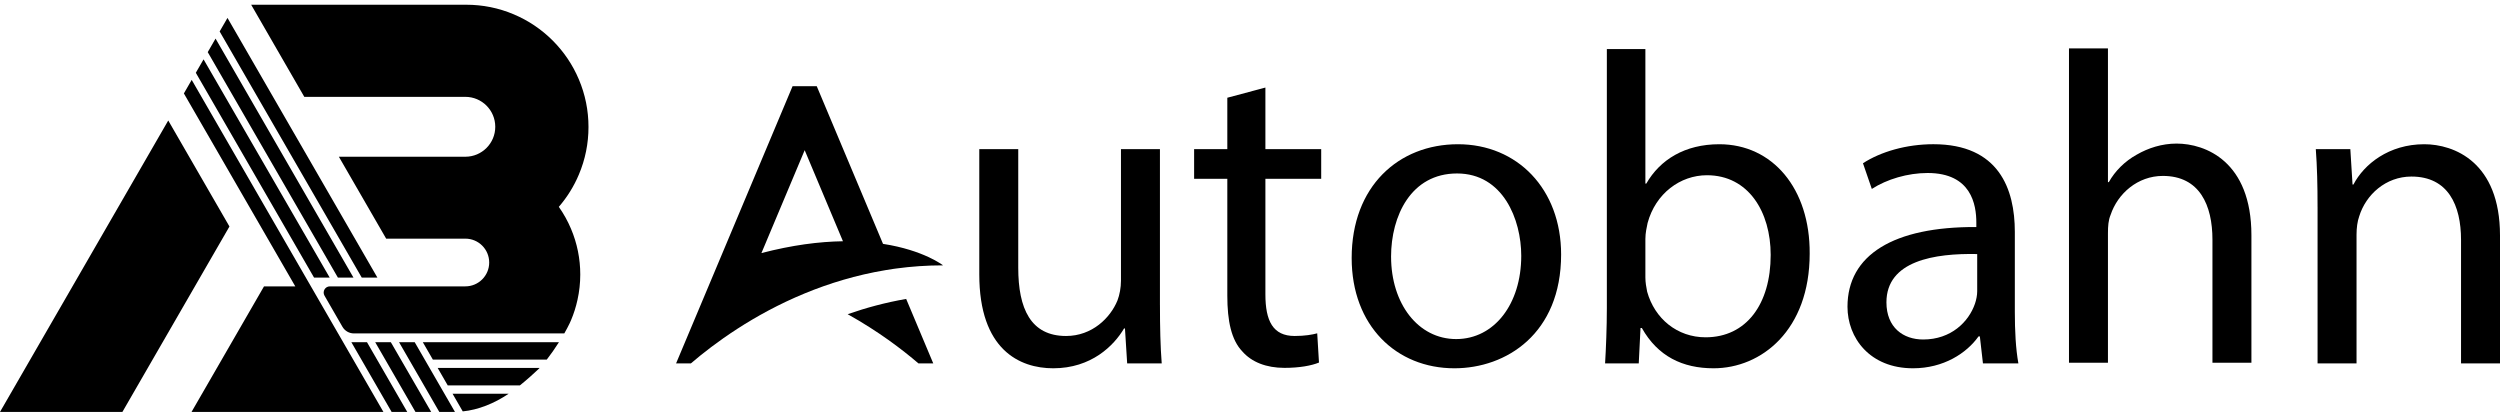 <svg width="150" height="25" viewBox="0 0 150 25" fill="none" xmlns="http://www.w3.org/2000/svg">
<path d="M11.502 4.793L11.033 5.606L17.717 17.182H15.841L11.492 24.716H23.005L11.502 4.793Z" fill="black"/>
<path d="M25.971 21.576H32.804C32.813 21.565 32.822 21.553 32.831 21.542C32.944 21.397 33.057 21.241 33.171 21.08C33.297 20.901 33.42 20.716 33.538 20.53H25.368L25.971 21.575V21.576Z" fill="black"/>
<path d="M26.864 23.122H31.195C31.391 22.964 31.59 22.798 31.792 22.619C31.957 22.472 32.125 22.319 32.296 22.158C32.303 22.152 32.308 22.146 32.314 22.141C32.334 22.121 32.355 22.098 32.375 22.077H26.26L26.863 23.122H26.864Z" fill="black"/>
<path d="M27.153 23.623L27.765 24.683C28.69 24.593 29.659 24.207 30.52 23.623H27.153Z" fill="black"/>
<path d="M13.649 1.075L13.179 1.888L21.705 16.656H22.644L13.649 1.075Z" fill="black"/>
<path d="M12.933 2.315L12.464 3.128L20.274 16.656H21.208L12.933 2.315Z" fill="black"/>
<path d="M12.214 3.561L11.749 4.367L18.843 16.656H19.782L12.214 3.561Z" fill="black"/>
<path d="M27.298 24.716L24.882 20.531H23.942L26.358 24.716H27.298Z" fill="black"/>
<path d="M24.928 24.716H25.872L23.45 20.531H22.512L24.928 24.716Z" fill="black"/>
<path d="M23.497 24.716H24.435L22.019 20.531H21.081L23.497 24.716Z" fill="black"/>
<path d="M0 24.716H7.344L13.767 13.59L10.095 7.23L0 24.716Z" fill="black"/>
<path d="M27.92 5.811C28.912 5.811 29.716 6.616 29.716 7.608C29.716 8.6 28.912 9.404 27.92 9.404H20.332L23.17 14.319H27.921C28.712 14.319 29.352 14.96 29.352 15.751C29.352 16.541 28.711 17.182 27.921 17.182H19.792C19.506 17.182 19.327 17.492 19.47 17.74L20.548 19.609C20.689 19.854 20.951 20.005 21.234 20.005H33.858C33.983 19.786 34.094 19.577 34.183 19.39C34.211 19.329 34.238 19.271 34.261 19.215C34.43 18.816 34.559 18.406 34.65 17.988C34.759 17.493 34.816 16.987 34.816 16.472C34.816 15.523 34.629 14.599 34.261 13.729C34.064 13.262 33.819 12.822 33.529 12.411C34.029 11.832 34.433 11.183 34.731 10.476C35.115 9.57 35.309 8.608 35.309 7.62C35.309 6.631 35.115 5.669 34.731 4.763C34.362 3.89 33.833 3.105 33.161 2.432C32.488 1.76 31.703 1.231 30.83 0.862C29.924 0.478 28.962 0.284 27.974 0.284H15.07L18.258 5.811H27.919" fill="black"/>
<path d="M69.597 18.298C69.597 19.626 69.624 20.796 69.703 21.805H67.63L67.498 19.706H67.444C66.834 20.742 65.478 22.097 63.194 22.097C61.175 22.097 58.757 20.981 58.757 16.465V8.947H61.095V16.067C61.095 18.512 61.839 20.159 63.964 20.159C65.531 20.159 66.621 19.069 67.046 18.033C67.178 17.688 67.258 17.262 67.258 16.837V8.947H69.596V18.299L69.597 18.298Z" fill="black"/>
<path d="M75.924 5.254V8.947H79.272V10.727H75.924V17.662C75.924 19.256 76.376 20.159 77.678 20.159C78.289 20.159 78.741 20.079 79.033 19.999L79.139 21.753C78.688 21.939 77.97 22.072 77.067 22.072C75.977 22.072 75.1 21.726 74.543 21.089C73.879 20.398 73.639 19.256 73.639 17.741V10.727H71.647V8.947H73.639V5.864L75.924 5.253V5.254Z" fill="black"/>
<path d="M93.667 15.27C93.667 20.025 90.372 22.097 87.264 22.097C83.783 22.097 81.1 19.547 81.1 15.482C81.1 11.178 83.917 8.654 87.477 8.654C91.037 8.654 93.667 11.338 93.667 15.27ZM83.465 15.402C83.465 18.219 85.086 20.344 87.37 20.344C89.654 20.344 91.275 18.245 91.275 15.349C91.275 13.171 90.185 10.408 87.422 10.408C84.659 10.408 83.464 12.958 83.464 15.402H83.465Z" fill="black"/>
<path d="M96.305 21.805C96.359 20.929 96.411 19.627 96.411 18.484V2.942H98.723V11.018H98.776C99.6 9.583 101.088 8.654 103.16 8.654C106.349 8.654 108.606 11.311 108.581 15.216C108.581 19.812 105.685 22.097 102.815 22.097C100.955 22.097 99.467 21.38 98.511 19.68H98.431L98.325 21.805H96.306H96.305ZM98.723 16.651C98.723 16.943 98.776 17.236 98.829 17.501C99.28 19.122 100.636 20.238 102.336 20.238C104.78 20.238 106.241 18.246 106.241 15.296C106.241 12.72 104.913 10.514 102.415 10.514C100.821 10.514 99.333 11.604 98.855 13.383C98.802 13.65 98.723 13.968 98.723 14.339V16.651Z" fill="black"/>
<path d="M118.977 21.805L118.791 20.184H118.712C117.995 21.194 116.613 22.097 114.78 22.097C112.177 22.097 110.849 20.265 110.849 18.404C110.849 15.296 113.612 13.595 118.58 13.622V13.356C118.58 12.293 118.288 10.38 115.657 10.38C114.462 10.38 113.213 10.752 112.309 11.336L111.778 9.795C112.841 9.104 114.382 8.653 116.002 8.653C119.933 8.653 120.89 11.337 120.89 13.913V18.722C120.89 19.838 120.944 20.927 121.103 21.803H118.977V21.805ZM118.632 15.243C116.082 15.19 113.186 15.642 113.186 18.139C113.186 19.653 114.196 20.37 115.391 20.37C117.064 20.37 118.127 19.308 118.499 18.219C118.58 17.979 118.632 17.714 118.632 17.475V15.243Z" fill="black"/>
<path d="M124.139 2.903H126.477V10.926H126.53C126.902 10.262 127.486 9.677 128.204 9.279C128.894 8.88 129.718 8.615 130.595 8.615C132.322 8.615 135.085 9.678 135.085 14.114V21.766H132.747V14.38C132.747 12.308 131.976 10.555 129.771 10.555C128.257 10.555 127.062 11.617 126.636 12.892C126.503 13.211 126.477 13.556 126.477 14.008V21.766H124.139V2.903Z" fill="black"/>
<path d="M139.053 12.427C139.053 11.098 139.027 10.009 138.948 8.946H141.02L141.152 11.072H141.206C141.843 9.85 143.332 8.654 145.456 8.654C147.237 8.654 150 9.717 150 14.127V21.804H147.662V14.392C147.662 12.32 146.891 10.593 144.686 10.593C143.146 10.593 141.95 11.682 141.551 12.984C141.445 13.276 141.392 13.675 141.392 14.073V21.804H139.054V12.426L139.053 12.427Z" fill="black"/>
<path d="M53.144 16.206C53.298 16.18 53.456 16.156 53.612 16.133L53.772 16.111C54.675 15.988 55.613 15.921 56.584 15.921C56.584 15.921 55.425 15.01 52.981 14.632L49.004 5.17H47.555L43.578 14.633L42.988 16.038L42.948 16.133L40.564 21.805H41.452C42.85 20.608 45.193 18.879 48.281 17.605C49.742 17.002 51.371 16.501 53.145 16.206H53.144ZM45.984 14.475L48.281 9.011L50.577 14.475C49.877 14.486 49.111 14.541 48.281 14.658C47.477 14.773 46.613 14.943 45.685 15.185L45.985 14.475H45.984ZM55.996 21.805H55.108C54.131 20.968 52.692 19.872 50.86 18.852C51.953 18.47 53.125 18.151 54.37 17.936L55.996 21.805Z" fill="black"/>
</svg>
